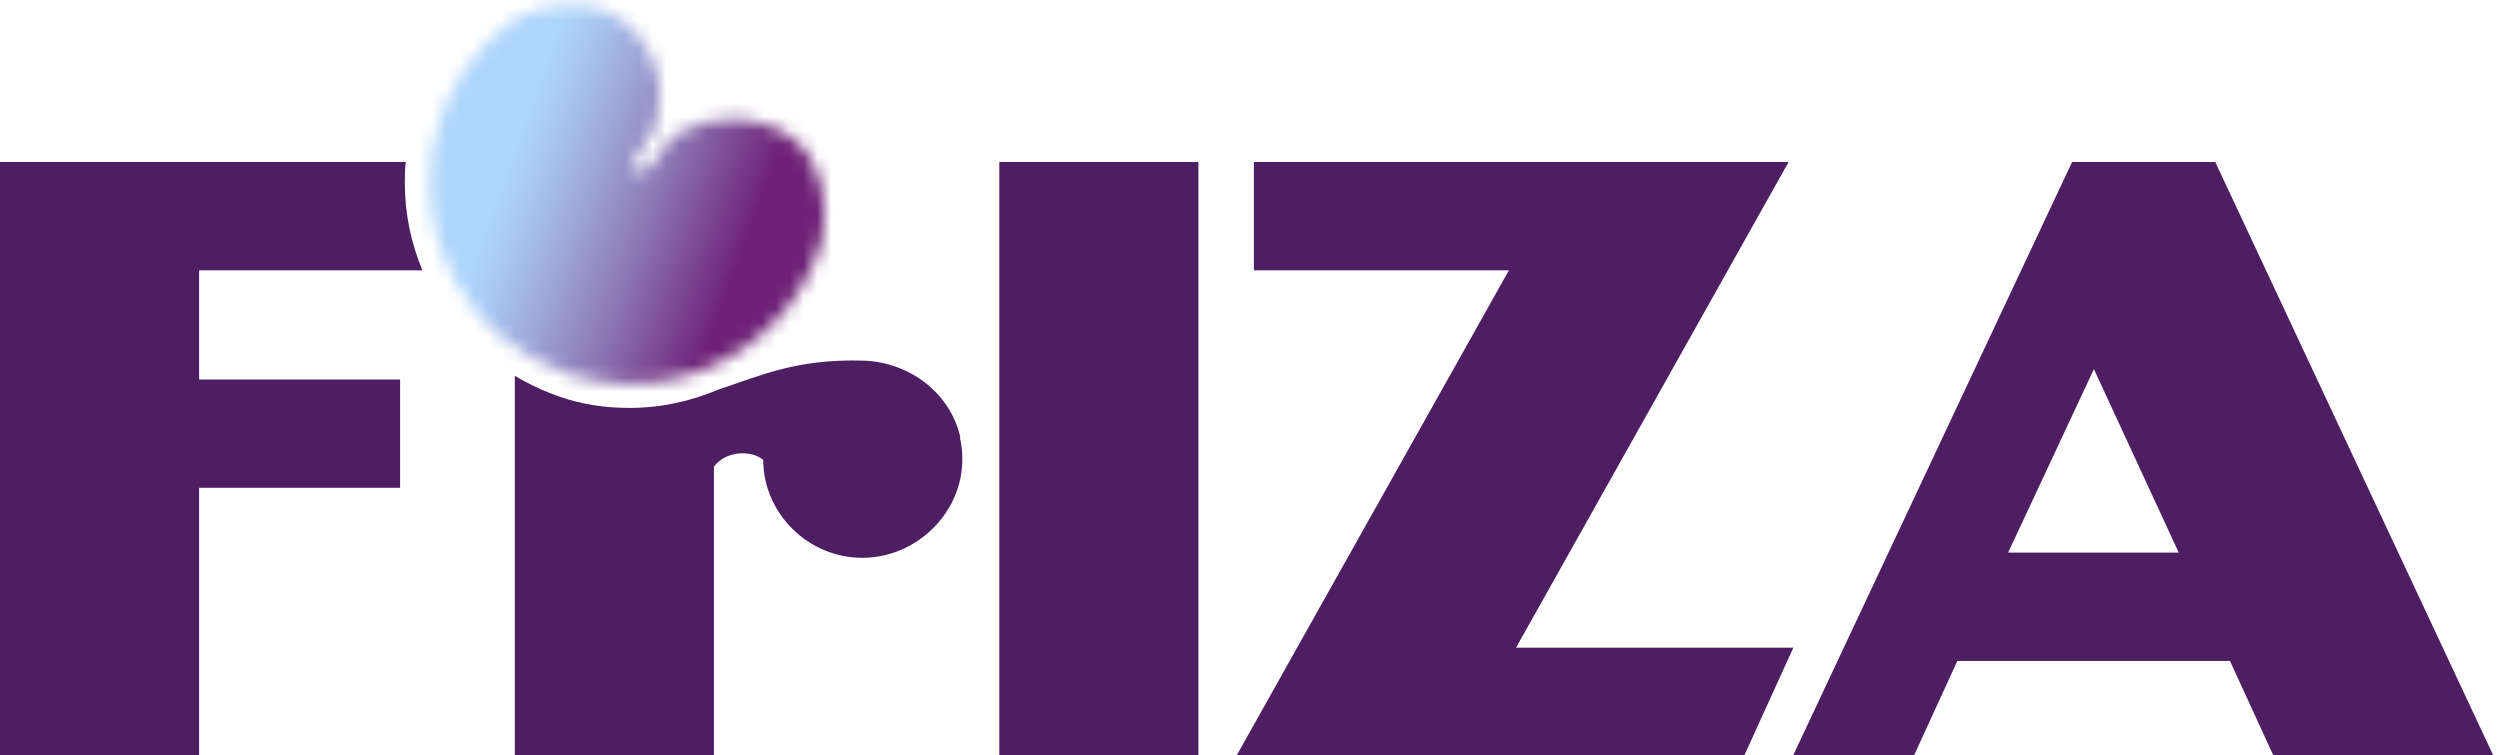 <svg fill="none" height="55" viewBox="0 0 182 55" width="182" xmlns="http://www.w3.org/2000/svg" xmlns:xlink="http://www.w3.org/1999/xlink"><linearGradient id="a" gradientUnits="userSpaceOnUse" x1="25.859" x2="54.803" y1="14.681" y2="25.241"><stop offset="0" stop-color="#aed5fb"/><stop offset=".31" stop-color="#aed5fb"/><stop offset=".38" stop-color="#a9c8f2"/><stop offset=".5" stop-color="#9ea8da"/><stop offset=".67" stop-color="#8b75b3"/><stop offset=".87" stop-color="#722e7f"/><stop offset=".9" stop-color="#6e2276"/><stop offset="1" stop-color="#6e2276"/></linearGradient><mask id="b" height="28" maskUnits="userSpaceOnUse" width="30" x="31" y="0"><path d="m37.134 1.638c-.621.482-1.208.998-1.76 1.549-2.554 2.616-4.107 6.197-4.107 10.122 0 3.58 1.311 6.885 3.451 9.433.035.034.069.069.103.138.414.482.897.964 1.381 1.411 1.484 1.274 3.244 2.272 5.108 2.926.069 0 .138.034.207.069 1.312.413 2.692.62 4.107.654h.207c4.452 0 8.455-1.997 11.147-5.13 1.311-1.549 2.312-3.408 2.899-5.405.449-2.479.035-5.233-1.795-7.023-1.311-1.171-3.037-1.721-4.797-1.721-.587 0-1.139.069-1.726.172-.725.207-1.415.448-2.071.792-1.311.62-1.484 2.272-2.692 2.892-.035 0-.104 0-.138 0-.172 0-.345-.069-.483-.206-.173-.31 0-.654.172-.93.587-.826 1.277-1.618 1.484-2.651.276-1.377.311-2.823-.207-4.131-.69-1.721-1.967-3.236-3.693-3.856-.759-.241-1.553-.379-2.347-.379-1.588 0-3.175.482-4.521 1.308" fill="#fff"/></mask><g fill="#4e1e63"><path d="m72.749 55h14.495v-43.206h-14.495v43.24zm18.533-43.206v7.884h18.567l-19.844 35.357h36.962l3.589-7.884h-20.189l19.844-35.357h-38.963zm61.154 15.079 6.178 13.358h-12.425zm-1.588-15.079-20.327 43.24h8.801l3.175-6.92h19.844l3.175 6.92h16.013l-20.258-43.24h-10.457z"/><path d="m69.92 31.865c-.725-3.271-3.727-5.508-7.075-5.612-4.901-.138-7.489 1.102-10.526 2.1-2.036.861-4.21 1.343-6.488 1.343-1.76 0-3.451-.241-5.108-.826-1.104-.379-2.209-.895-3.244-1.515v27.645h14.495v-21.035c.483-.62 1.242-.964 2.071-.964.552 0 1.104.138 1.518.482 0 3.856 3.244 7.126 7.213 7.126 4.452 0 8.145-4.166 7.109-8.745"/><path d="m14.495 19.678h16.255c-.828-1.997-1.277-4.131-1.277-6.335 0-.516 0-1.033.069-1.549h-29.542v43.24h14.495v-19.52h14.633v-7.884h-14.633z"/></g><g mask="url(#b)"><path d="m34.64-9.012-12.287 33.677 34.603 12.564 12.287-33.677z" fill="url(#a)"/></g></svg>